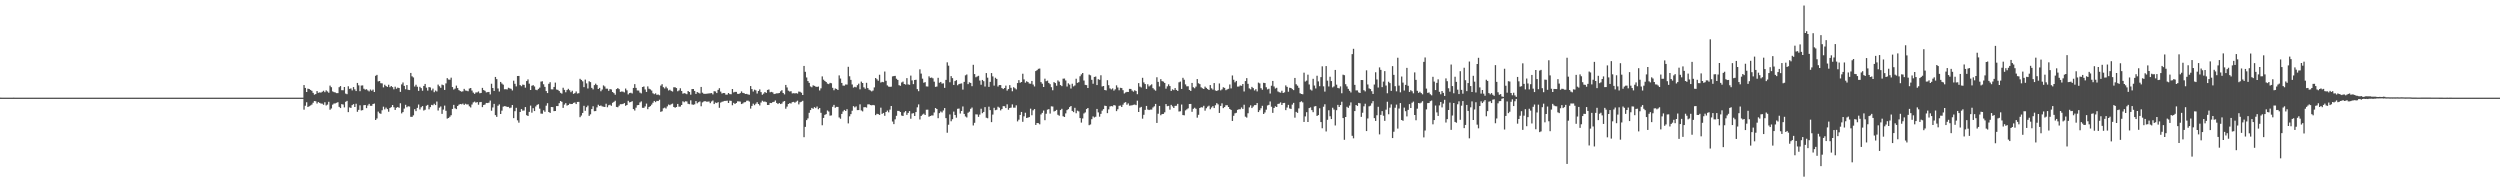 <?xml version="1.0" encoding="UTF-8"?>
<svg xmlns="http://www.w3.org/2000/svg" width="1920" height="150">
  <path d="M0 74.981h1v1.000H0zM1 74.988h1v1.000H1zM2 74.989h1v1.000H2zM3 74.988h1v1.000H3zM4 74.985h1v1.000H4zM5 74.986h1v1.000H5zM6 74.988h1v1.000H6zM7 74.987h1v1.000H7zM8 74.988h1v1.000H8zM9 74.985h1v1.000H9zM10 74.983h1v1.000H10zM11 74.988h1v1.000H11zM12 74.988h1v1.000H12zM13 74.988h1v1.000H13zM14 74.990h1v1.000H14zM15 74.988h1v1.000H15zM16 74.990h1v1.000H16zM17 74.988h1v1.000H17zM18 74.984h1v1.000H18zM19 74.989h1v1.000H19zM20 74.991h1v1.000H20zM21 74.995h1v1.000H21zM22 74.995h1v1.000H22zM23 74.989h1v1.000H23zM24 74.990h1v1.000H24zM25 74.992h1v1.000H25zM26 74.991h1v1.000H26zM27 74.989h1v1.000H27zM28 74.991h1v1.000H28zM29 74.990h1v1.000H29zM30 74.991h1v1.000H30zM31 74.990h1v1.000H31zM32 74.990h1v1.000H32zM33 74.990h1v1.000H33zM34 74.989h1v1.000H34zM35 74.988h1v1.000H35zM36 74.992h1v1.000H36zM37 74.990h1v1.000H37zM38 74.992h1v1.000H38zM39 74.992h1v1.000H39zM40 74.993h1v1.000H40zM41 74.993h1v1.000H41zM42 74.989h1v1.000H42zM43 74.991h1v1.000H43zM44 74.994h1v1.000H44zM45 74.996h1v1.000H45zM46 74.995h1v1.000H46zM47 74.994h1v1.000H47zM48 74.993h1v1.000H48zM49 74.994h1v1.000H49zM50 74.996h1v1.000H50zM51 74.993h1v1.000H51zM52 74.993h1v1.000H52zM53 74.992h1v1.000H53zM54 74.994h1v1.000H54zM55 74.994h1v1.000H55zM56 74.992h1v1.000H56zM57 74.992h1v1.000H57zM58 74.993h1v1.000H58zM59 74.993h1v1.000H59zM60 74.994h1v1.000H60zM61 74.993h1v1.000H61zM62 74.993h1v1.000H62zM63 74.996h1v1.000H63zM64 74.994h1v1.000H64zM65 74.994h1v1.000H65zM66 74.994h1v1.000H66zM67 74.994h1v1.000H67zM68 74.997h1v1.000H68zM69 74.998h1v1.000H69zM70 74.996h1v1.000H70zM71 74.995h1v1.000H71zM72 74.995h1v1.000H72zM73 74.996h1v1.000H73zM74 74.997h1v1.000H74zM75 74.994h1v1.000H75zM76 74.994h1v1.000H76zM77 74.995h1v1.000H77zM78 74.995h1v1.000H78zM79 74.995h1v1.000H79zM80 74.994h1v1.000H80zM81 74.994h1v1.000H81zM82 74.994h1v1.000H82zM83 74.996h1v1.000H83zM84 74.996h1v1.000H84zM85 74.996h1v1.000H85zM86 74.996h1v1.000H86zM87 74.996h1v1.000H87zM88 74.997h1v1.000H88zM89 74.995h1v1.000H89zM90 74.994h1v1.000H90zM91 74.997h1v1.000H91zM92 74.997h1v1.000H92zM93 74.998h1v1.000H93zM94 74.997h1v1.000H94zM95 74.996h1v1.000H95zM96 74.996h1v1.000H96zM97 74.997h1v1.000H97zM98 74.997h1v1.000H98zM99 74.997h1v1.000H99zM100 74.996h1v1.000H100zM101 74.996h1v1.000H101zM102 74.997h1v1.000H102zM103 74.997h1v1.000H103zM104 74.997h1v1.000H104zM105 74.996h1v1.000H105zM106 74.995h1v1.000H106zM107 74.996h1v1.000H107zM108 74.997h1v1.000H108zM109 74.997h1v1.000H109zM110 74.997h1v1.000H110zM111 74.996h1v1.000H111zM112 74.998h1v1.000H112zM113 74.997h1v1.000H113zM114 74.995h1v1.000H114zM115 74.997h1v1.000H115zM116 74.997h1v1.000H116zM117 74.999h1v1.000H117zM118 74.999h1v1.000H118zM119 74.998h1v1.000H119zM120 74.997h1v1.000H120zM121 74.998h1v1.000H121zM122 74.998h1v1.000H122zM123 74.997h1v1.000H123zM124 74.997h1v1.000H124zM125 74.997h1v1.000H125zM126 74.998h1v1.000H126zM127 74.998h1v1.000H127zM128 74.998h1v1.000H128zM129 74.998h1v1.000H129zM130 74.997h1v1.000H130zM131 74.998h1v1.000H131zM132 74.998h1v1.000H132zM133 74.997h1v1.000H133zM134 74.998h1v1.000H134zM135 74.997h1v1.000H135zM136 74.997h1v1.000H136zM137 74.998h1v1.000H137zM138 74.997h1v1.000H138zM139 74.998h1v1.000H139zM140 74.998h1v1.000H140zM141 74.998h1v1.000H141zM142 74.999h1v1.000H142zM143 74.998h1v1.000H143zM144 74.998h1v1.000H144zM145 74.999h1v1.000H145zM146 74.999h1v1.000H146zM147 74.998h1v1.000H147zM148 74.998h1v1.000H148zM149 74.998h1v1.000H149zM150 74.998h1v1.000H150zM151 74.998h1v1.000H151zM152 74.998h1v1.000H152zM153 74.998h1v1.000H153zM154 74.998h1v1.000H154zM155 74.998h1v1.000H155zM156 74.999h1v1.000H156zM157 74.998h1v1.000H157zM158 74.999h1v1.000H158zM159 74.999h1v1.000H159zM160 74.999h1v1.000H160zM161 74.999h1v1.000H161zM162 74.998h1v1.000H162zM163 74.999h1v1.000H163zM164 74.999h1v1.000H164zM165 74.999h1v1.000H165zM166 74.999h1v1.000H166zM167 74.999h1v1.000H167zM168 74.998h1v1.000H168zM169 74.999h1v1.000H169zM170 74.999h1v1.000H170zM171 74.999h1v1.000H171zM172 74.999h1v1.000H172zM173 74.998h1v1.000H173zM174 74.999h1v1.000H174zM175 74.999h1v1.000H175zM176 74.999h1v1.000H176zM177 74.998h1v1.000H177zM178 74.999h1v1.000H178zM179 74.999h1v1.000H179zM180 74.999h1v1.000H180zM181 74.999h1v1.000H181zM182 74.999h1v1.000H182zM183 74.999h1v1.000H183zM184 74.999h1v1.000H184zM185 74.999h1v1.000H185zM186 74.999h1v1.000H186zM187 74.999h1v1.000H187zM188 74.999h1v1.000H188zM189 75.000h1v1.000H189zM190 74.999h1v1.000H190zM191 74.999h1v1.000H191zM192 74.999h1v1.000H192zM193 74.999h1v1.000H193zM194 74.999h1v1.000H194zM195 74.999h1v1.000H195zM196 74.999h1v1.000H196zM197 74.999h1v1.000H197zM198 74.999h1v1.000H198zM199 74.999h1v1.000H199zM200 74.999h1v1.000H200zM201 74.999h1v1.000H201zM202 74.999h1v1.000H202zM203 74.999h1v1.000H203zM204 74.999h1v1.000H204zM205 74.999h1v1.000H205zM206 74.999h1v1.000H206zM207 74.999h1v1.000H207zM208 74.999h1v1.000H208zM209 74.999h1v1.000H209zM210 74.999h1v1.000H210zM211 74.999h1v1.000H211zM212 74.999h1v1.000H212zM213 75.000h1v1.000H213zM214 75.000h1v1.000H214zM215 74.999h1v1.000H215zM216 74.999h1v1.000H216zM217 74.999h1v1.000H217zM218 74.999h1v1.000H218zM219 74.999h1v1.000H219zM220 74.999h1v1.000H220zM221 74.999h1v1.000H221zM222 74.999h1v1.000H222zM223 74.999h1v1.000H223zM224 74.999h1v1.000H224zM225 74.999h1v1.000H225zM226 74.999h1v1.000H226zM227 74.999h1v1.000H227zM228 74.999h1v1.000H228zM229 74.999h1v1.000H229zM230 74.999h1v1.000H230zM231 74.999h1v1.000H231zM232 74.999h1v1.000H232zM233 65.349h1v18.860H233zM234 67.516h1v13.712H234zM235 70.650h1v7.869H235zM236 68.074h1v14.092H236zM237 68.366h1v13.268H237zM238 69.046h1v11.971H238zM239 69.729h1v10.616H239zM240 71.340h1v7.585H240zM241 72.686h1v4.872H241zM242 72.261h1v5.521H242zM243 69.942h1v9.581H243zM244 71.258h1v7.104H244zM245 70.965h1v8.033H245zM246 71.106h1v8.386H246zM247 70.457h1v9.169H247zM248 69.691h1v10.814H248zM249 70.792h1v7.763H249zM250 69.400h1v11.606H250zM251 70.268h1v10.054H251zM252 71.222h1v6.975H252zM253 65.725h1v18.553H253zM254 66.981h1v16.326H254zM255 70.196h1v10.179H255zM256 70.743h1v8.765H256zM257 71.028h1v8.372H257zM258 71.525h1v7.404H258zM259 71.547h1v6.953H259zM260 66.966h1v15.121H260zM261 66.108h1v16.877H261zM262 69.276h1v10.690H262zM263 69.348h1v10.926H263zM264 66.836h1v15.638H264zM265 71.862h1v6.333H265zM266 72.330h1v5.148H266zM267 66.271h1v19.829H267zM268 68.258h1v14.201H268zM269 67.881h1v15.035H269zM270 69.401h1v11.341H270zM271 66.887h1v13.102H271zM272 68.611h1v13.549H272zM273 69.958h1v9.690H273zM274 63.699h1v22.178H274zM275 65.554h1v18.813H275zM276 70.043h1v10.851H276zM277 65.684h1v19.164H277zM278 65.561h1v19.008H278zM279 68.134h1v12.646H279zM280 68.882h1v11.735H280zM281 68.521h1v14.540H281zM282 69.449h1v11.621H282zM283 70.197h1v9.595H283zM284 68.783h1v12.466H284zM285 69.690h1v11.573H285zM286 68.812h1v11.068H286zM287 70.632h1v8.903H287zM288 58.206h1v33.939H288zM289 57.482h1v33.481H289zM290 62.520h1v23.214H290zM291 62.201h1v24.812H291zM292 63.912h1v23.496H292zM293 64.060h1v20.624H293zM294 67.109h1v14.828H294zM295 65.057h1v18.970H295zM296 66.107h1v16.538H296zM297 66.788h1v17.045H297zM298 65.058h1v20.760H298zM299 66.960h1v16.045H299zM300 66.026h1v16.261H300zM301 66.899h1v13.720H301zM302 68.615h1v13.766H302zM303 66.552h1v17.888H303zM304 68.134h1v14.620H304zM305 67.293h1v14.906H305zM306 67.573h1v15.239H306zM307 70.570h1v8.756H307zM308 64.820h1v22.288H308zM309 63.322h1v22.767H309zM310 65.961h1v17.423H310zM311 68.568h1v11.906H311zM312 65.307h1v17.073H312zM313 68.992h1v12.614H313zM314 69.172h1v12.655H314zM315 55.996h1v33.694H315zM316 58.600h1v31.175H316zM317 59.489h1v29.066H317zM318 66.442h1v17.404H318zM319 65.055h1v20.275H319zM320 66.610h1v16.232H320zM321 69.799h1v10.489H321zM322 66.653h1v17.391H322zM323 67.705h1v14.696H323zM324 69.703h1v11.774H324zM325 65.984h1v18.923H325zM326 64.448h1v19.812H326zM327 67.318h1v13.908H327zM328 69.563h1v10.981H328zM329 66.891h1v17.078H329zM330 67.155h1v15.107H330zM331 69.426h1v11.115H331zM332 68.052h1v12.808H332zM333 70.785h1v8.876H333zM334 69.503h1v11.204H334zM335 70.266h1v7.697H335zM336 64.961h1v19.935H336zM337 66.229h1v16.473H337zM338 67.419h1v14.333H338zM339 64.980h1v22.447H339zM340 65.455h1v18.723H340zM341 69.091h1v12.021H341zM342 64.039h1v21.044H342zM343 59.986h1v31.109H343zM344 61.082h1v29.543H344zM345 61.224h1v28.410H345zM346 59.660h1v28.838H346zM347 66.886h1v16.772H347zM348 68.771h1v11.760H348zM349 68.059h1v15.144H349zM350 65.730h1v18.089H350zM351 67.614h1v13.799H351zM352 69.224h1v11.148H352zM353 69.937h1v9.934H353zM354 70.408h1v9.716H354zM355 70.150h1v9.396H355zM356 68.233h1v12.380H356zM357 69.525h1v10.146H357zM358 69.674h1v10.548H358zM359 70.080h1v10.088H359zM360 67.998h1v13.665H360zM361 67.581h1v14.949H361zM362 69.548h1v10.751H362zM363 71.113h1v7.528H363zM364 72.102h1v5.953H364zM365 71.026h1v7.817H365zM366 70.983h1v7.380H366zM367 70.254h1v10.174H367zM368 71.608h1v6.889H368zM369 71.386h1v6.917H369zM370 67.494h1v14.785H370zM371 69.157h1v11.482H371zM372 69.747h1v10.531H372zM373 70.971h1v8.094H373zM374 70.757h1v8.415H374zM375 70.586h1v8.261H375zM376 72.507h1v4.756H376zM377 64.330h1v20.729H377zM378 67.596h1v14.919H378zM379 69.839h1v9.927H379zM380 59.075h1v29.358H380zM381 60.795h1v28.948H381zM382 67.965h1v13.257H382zM383 70.302h1v9.875H383zM384 62.927h1v24.619H384zM385 64.155h1v20.841H385zM386 65.046h1v16.853H386zM387 68.548h1v12.953H387zM388 68.521h1v13.150H388zM389 68.684h1v13.424H389zM390 67.384h1v14.700H390zM391 67.844h1v15.236H391zM392 68.215h1v14.407H392zM393 69.477h1v11.164H393zM394 61.968h1v28.764H394zM395 64.355h1v21.050H395zM396 66.351h1v16.438H396zM397 58.391h1v34.040H397zM398 58.309h1v35.921H398zM399 65.378h1v20.612H399zM400 66.204h1v17.550H400zM401 64.997h1v20.016H401zM402 65.192h1v19.698H402zM403 67.354h1v14.898H403zM404 62.279h1v26.179H404zM405 60.967h1v28.124H405zM406 64.260h1v21.633H406zM407 69.127h1v11.959H407zM408 65.862h1v20.643H408zM409 65.396h1v17.680H409zM410 66.423h1v18.862H410zM411 68.902h1v12.877H411zM412 69.274h1v11.260H412zM413 68.238h1v11.808H413zM414 67.265h1v16.167H414zM415 62.674h1v24.568H415zM416 62.423h1v24.948H416zM417 64.713h1v20.042H417zM418 66.727h1v19.139H418zM419 69.927h1v11.235H419zM420 71.478h1v7.766H420zM421 64.359h1v21.662H421zM422 63.123h1v23.629H422zM423 68.595h1v13.556H423zM424 68.683h1v13.580H424zM425 66.756h1v18.577H425zM426 63.415h1v21.841H426zM427 68.749h1v12.709H427zM428 69.018h1v12.433H428zM429 69.938h1v9.328H429zM430 71.268h1v6.324H430zM431 71.868h1v6.340H431zM432 67.365h1v15.499H432zM433 69.027h1v11.314H433zM434 70.842h1v8.347H434zM435 69.182h1v11.904H435zM436 68.185h1v12.472H436zM437 69.310h1v10.314H437zM438 70.803h1v9.115H438zM439 69.691h1v10.206H439zM440 72.071h1v6.922H440zM441 71.517h1v7.168H441zM442 70.235h1v9.689H442zM443 71.822h1v6.446H443zM444 71.575h1v6.666H444zM445 60.544h1v29.468H445zM446 61.402h1v27.317H446zM447 62.473h1v24.236H447zM448 66.898h1v14.377H448zM449 61.110h1v23.973H449zM450 64.055h1v18.295H450zM451 67.942h1v13.154H451zM452 62.393h1v26.578H452zM453 63.069h1v24.728H453zM454 67.505h1v16.263H454zM455 68.639h1v12.994H455zM456 65.374h1v20.039H456zM457 64.237h1v21.074H457zM458 65.343h1v17.161H458zM459 68.347h1v12.096H459zM460 67.474h1v13.958H460zM461 70.114h1v10.897H461zM462 68.779h1v12.928H462zM463 65.586h1v16.385H463zM464 66.407h1v15.778H464zM465 68.118h1v11.570H465zM466 68.094h1v14.292H466zM467 69.744h1v11.111H467zM468 68.427h1v12.000H468zM469 68.700h1v12.560H469zM470 70.674h1v8.254H470zM471 71.527h1v6.715H471zM472 72.741h1v4.645H472zM473 68.408h1v13.713H473zM474 67.636h1v14.730H474zM475 68.445h1v12.689H475zM476 70.576h1v9.449H476zM477 70.229h1v9.778H477zM478 70.412h1v9.383H478zM479 70.974h1v8.206H479zM480 67.980h1v13.293H480zM481 69.358h1v11.279H481zM482 72.516h1v4.874H482zM483 71.480h1v7.157H483zM484 71.203h1v7.135H484zM485 71.796h1v5.926H485zM486 67.516h1v16.244H486zM487 64.627h1v20.286H487zM488 67.481h1v15.208H488zM489 69.460h1v11.319H489zM490 69.518h1v11.138H490zM491 71.104h1v7.577H491zM492 71.716h1v6.138H492zM493 66.806h1v15.995H493zM494 66.421h1v16.419H494zM495 68.725h1v12.969H495zM496 70.606h1v8.980H496zM497 66.365h1v17.487H497zM498 68.145h1v14.024H498zM499 68.682h1v12.852H499zM500 69.551h1v10.805H500zM501 71.624h1v7.296H501zM502 72.347h1v5.180H502zM503 71.680h1v6.764H503zM504 72.793h1v4.677H504zM505 72.601h1v5.000H505zM506 73.174h1v3.424H506zM507 65.756h1v20.168H507zM508 64.655h1v20.783H508zM509 66.969h1v16.242H509zM510 67.948h1v14.708H510zM511 66.560h1v16.808H511zM512 67.863h1v13.868H512zM513 69.464h1v10.827H513zM514 68.919h1v11.865H514zM515 69.797h1v10.254H515zM516 70.320h1v9.232H516zM517 67.039h1v15.152H517zM518 67.007h1v15.707H518zM519 67.622h1v14.573H519zM520 70.072h1v9.767H520zM521 69.432h1v12.495H521zM522 67.797h1v14.083H522zM523 69.847h1v10.806H523zM524 71.924h1v5.908H524zM525 71.523h1v7.002H525zM526 71.847h1v5.945H526zM527 72.344h1v5.603H527zM528 69.901h1v9.813H528zM529 70.641h1v9.382H529zM530 72.706h1v4.358H530zM531 68.408h1v11.839H531zM532 68.351h1v12.155H532zM533 69.812h1v10.310H533zM534 72.157h1v5.483H534zM535 70.716h1v8.627H535zM536 71.211h1v7.268H536zM537 71.775h1v6.150H537zM538 66.776h1v14.824H538zM539 71.187h1v7.434H539zM540 71.974h1v6.026H540zM541 72.102h1v5.525H541zM542 71.996h1v6.068H542zM543 71.901h1v6.195H543zM544 71.706h1v6.241H544zM545 71.639h1v7.594H545zM546 71.470h1v6.455H546zM547 72.491h1v4.734H547zM548 70.063h1v9.852H548zM549 70.265h1v8.498H549zM550 71.460h1v7.709H550zM551 69.007h1v9.416H551zM552 67.715h1v15.063H552zM553 70.354h1v8.457H553zM554 71.840h1v6.354H554zM555 71.403h1v6.494H555zM556 71.465h1v6.063H556zM557 72.712h1v4.761H557zM558 72.669h1v4.644H558zM559 71.405h1v7.675H559zM560 72.295h1v4.998H560zM561 72.385h1v5.061H561zM562 68.355h1v12.504H562zM563 70.944h1v8.049H563zM564 70.555h1v9.317H564zM565 70.539h1v8.583H565zM566 72.023h1v5.796H566zM567 72.133h1v5.766H567zM568 71.528h1v6.500H568zM569 70.194h1v9.737H569zM570 71.313h1v8.123H570zM571 71.575h1v7.016H571zM572 72.168h1v6.290H572zM573 72.094h1v5.273H573zM574 72.526h1v4.727H574zM575 72.778h1v5.214H575zM576 66.084h1v17.331H576zM577 68.388h1v12.944H577zM578 70.317h1v9.297H578zM579 68.846h1v11.933H579zM580 69.397h1v10.286H580zM581 71.812h1v6.702H581zM582 69.911h1v9.969H582zM583 68.678h1v12.322H583zM584 70.769h1v7.989H584zM585 72.731h1v4.607H585zM586 71.894h1v6.202H586zM587 70.638h1v7.359H587zM588 71.393h1v7.021H588zM589 69.060h1v11.557H589zM590 68.706h1v11.874H590zM591 70.862h1v8.198H591zM592 70.547h1v8.606H592zM593 70.954h1v7.459H593zM594 72.254h1v5.949H594zM595 71.963h1v5.196H595zM596 71.662h1v7.393H596zM597 71.689h1v8.239H597zM598 71.445h1v7.672H598zM599 70.144h1v9.759H599zM600 69.267h1v10.259H600zM601 71.405h1v6.658H601zM602 72.512h1v5.033H602zM603 65.239h1v18.275H603zM604 67.149h1v14.740H604zM605 69.628h1v10.262H605zM606 70.292h1v8.896H606zM607 70.039h1v9.461H607zM608 71.720h1v6.695H608zM609 71.552h1v6.663H609zM610 71.722h1v7.153H610zM611 71.507h1v6.567H611zM612 71.876h1v5.441H612zM613 70.309h1v9.885H613zM614 70.523h1v7.995H614zM615 71.207h1v6.909H615zM616 72.941h1v4.477H616zM617 50.624h1v54.759H617zM618 55.143h1v42.299H618zM619 59.518h1v32.756H619zM620 62.264h1v28.669H620zM621 63.630h1v23.024H621zM622 66.414h1v18.135H622zM623 67.034h1v15.870H623zM624 65.525h1v18.023H624zM625 65.925h1v16.336H625zM626 66.519h1v16.513H626zM627 66.780h1v15.056H627zM628 66.455h1v17.458H628zM629 69.490h1v13.504H629zM630 67.827h1v18.780H630zM631 58.650h1v37.533H631zM632 61.174h1v29.424H632zM633 62.169h1v26.027H633zM634 62.981h1v24.690H634zM635 64.215h1v20.624H635zM636 64.633h1v21.010H636zM637 63.628h1v25.181H637zM638 63.926h1v24.718H638zM639 67.445h1v14.586H639zM640 69.340h1v11.191H640zM641 67.921h1v14.832H641zM642 68.312h1v13.760H642zM643 69.102h1v13.038H643zM644 57.920h1v32.312H644zM645 60.306h1v30.876H645zM646 63.674h1v23.843H646zM647 65.719h1v19.901H647zM648 65.805h1v18.602H648zM649 64.891h1v20.382H649zM650 64.981h1v18.887H650zM651 51.299h1v43.478H651zM652 58.589h1v30.773H652zM653 61.350h1v26.328H653zM654 64.877h1v20.187H654zM655 67.265h1v14.242H655zM656 66.688h1v15.816H656zM657 67.056h1v14.636H657zM658 65.420h1v19.153H658zM659 64.232h1v20.279H659zM660 68.623h1v11.530H660zM661 62.655h1v22.202H661zM662 63.738h1v21.801H662zM663 67.088h1v15.295H663zM664 68.153h1v14.148H664zM665 63.584h1v19.041H665zM666 67.610h1v12.569H666zM667 68.941h1v11.129H667zM668 69.479h1v11.196H668zM669 70.211h1v10.666H669zM670 69.505h1v11.109H670zM671 67.112h1v13.798H671zM672 59.928h1v28.514H672zM673 60.861h1v26.530H673zM674 62.027h1v25.626H674zM675 57.414h1v30.837H675zM676 63.384h1v19.321H676zM677 62.877h1v24.571H677zM678 63.140h1v23.590H678zM679 54.932h1v34.008H679zM680 62.050h1v23.945H680zM681 65.572h1v19.322H681zM682 66.528h1v19.730H682zM683 66.736h1v17.443H683zM684 66.536h1v14.882H684zM685 58.693h1v34.666H685zM686 58.419h1v36.893H686zM687 58.252h1v33.390H687zM688 60.460h1v28.482H688zM689 61.394h1v23.742H689zM690 65.441h1v19.761H690zM691 65.894h1v20.145H691zM692 63.335h1v25.417H692zM693 62.673h1v26.401H693zM694 64.498h1v21.809H694zM695 64.992h1v20.317H695zM696 59.983h1v28.259H696zM697 64.798h1v21.917H697zM698 65.104h1v20.193H698zM699 58.077h1v33.136H699zM700 61.725h1v25.487H700zM701 64.596h1v22.268H701zM702 61.433h1v27.640H702zM703 61.252h1v24.819H703zM704 68.441h1v14.004H704zM705 70.040h1v10.149H705zM706 53.270h1v38.492H706zM707 56.517h1v32.535H707zM708 60.437h1v27.554H708zM709 63.547h1v23.736H709zM710 63.068h1v25.270H710zM711 66.363h1v17.907H711zM712 66.435h1v17.792H712zM713 58.627h1v31.013H713zM714 59.826h1v29.243H714zM715 59.561h1v29.131H715zM716 60.135h1v28.527H716zM717 62.708h1v23.654H717zM718 66.697h1v16.249H718zM719 66.431h1v17.299H719zM720 59.771h1v31.027H720zM721 63.551h1v23.338H721zM722 62.917h1v22.669H722zM723 64.188h1v22.189H723zM724 64.015h1v20.823H724zM725 67.488h1v15.528H725zM726 61.358h1v29.390H726zM727 47.871h1v54.057H727zM728 50.454h1v45.361H728zM729 63.182h1v24.704H729zM730 58.448h1v34.671H730zM731 59.998h1v31.564H731zM732 65.237h1v20.473H732zM733 62.281h1v26.022H733zM734 61.558h1v28.803H734zM735 65.499h1v18.062H735zM736 64.545h1v18.789H736zM737 64.245h1v22.928H737zM738 64.049h1v21.205H738zM739 68.833h1v12.952H739zM740 62.867h1v24.636H740zM741 57.844h1v31.625H741zM742 57.175h1v33.048H742zM743 64.613h1v21.983H743zM744 63.214h1v22.522H744zM745 63.696h1v19.857H745zM746 66.221h1v16.361H746zM747 49.780h1v46.590H747zM748 56.892h1v37.424H748zM749 59.333h1v28.480H749zM750 58.715h1v29.204H750zM751 58.190h1v31.588H751zM752 61.875h1v26.116H752zM753 65.059h1v18.431H753zM754 61.374h1v25.561H754zM755 62.354h1v23.620H755zM756 66.449h1v15.819H756zM757 56.116h1v34.310H757zM758 59.662h1v31.177H758zM759 66.735h1v15.187H759zM760 62.865h1v21.711H760zM761 56.125h1v37.650H761zM762 58.676h1v29.319H762zM763 65.721h1v17.060H763zM764 59.687h1v24.955H764zM765 60.619h1v23.635H765zM766 66.451h1v15.546H766zM767 65.343h1v17.345H767zM768 65.306h1v19.505H768zM769 67.650h1v16.138H769zM770 68.382h1v13.132H770zM771 67.608h1v14.025H771zM772 65.767h1v17.237H772zM773 69.580h1v10.563H773zM774 68.395h1v15.901H774zM775 65.389h1v17.541H775zM776 67.449h1v15.194H776zM777 70.101h1v10.061H777zM778 66.960h1v15.750H778zM779 67.777h1v14.908H779zM780 68.668h1v12.225H780zM781 63.816h1v29.436H781zM782 61.544h1v30.375H782zM783 63.560h1v24.727H783zM784 62.974h1v22.969H784zM785 56.647h1v36.898H785zM786 60.963h1v28.390H786zM787 63.506h1v23.054H787zM788 62.419h1v28.196H788zM789 63.036h1v27.286H789zM790 64.150h1v25.754H790zM791 64.291h1v19.167H791zM792 62.151h1v26.354H792zM793 64.936h1v19.778H793zM794 66.422h1v17.332H794zM795 54.599h1v41.327H795zM796 53.847h1v40.597H796zM797 52.863h1v41.772H797zM798 52.609h1v42.892H798zM799 63.074h1v24.855H799zM800 64.326h1v22.379H800zM801 66.838h1v18.048H801zM802 60.408h1v31.911H802zM803 62.370h1v25.003H803zM804 61.894h1v22.345H804zM805 63.691h1v20.137H805zM806 64.662h1v22.585H806zM807 66.970h1v14.669H807zM808 69.309h1v12.487H808zM809 63.086h1v22.527H809zM810 63.807h1v21.344H810zM811 65.857h1v18.531H811zM812 61.766h1v26.375H812zM813 62.705h1v26.195H813zM814 65.354h1v19.186H814zM815 66.141h1v17.414H815zM816 60.413h1v28.864H816zM817 60.325h1v29.517H817zM818 61.786h1v25.309H818zM819 66.442h1v18.163H819zM820 64.020h1v19.804H820zM821 64.986h1v17.275H821zM822 68.008h1v13.378H822zM823 64.292h1v20.889H823zM824 66.350h1v19.756H824zM825 65.629h1v17.157H825zM826 60.474h1v26.539H826zM827 63.653h1v21.352H827zM828 63.144h1v22.407H828zM829 58.581h1v32.112H829zM830 57.128h1v37.020H830zM831 56.089h1v34.892H831zM832 61.851h1v25.265H832zM833 65.154h1v21.182H833zM834 65.405h1v18.335H834zM835 67.563h1v15.382H835zM836 57.290h1v38.844H836zM837 57.836h1v37.774H837zM838 61.304h1v30.253H838zM839 64.299h1v25.079H839zM840 59.086h1v31.118H840zM841 58.803h1v30.852H841zM842 65.342h1v18.318H842zM843 60.826h1v25.516H843zM844 61.276h1v28.327H844zM845 57.790h1v29.678H845zM846 66.414h1v18.602H846zM847 66.048h1v17.760H847zM848 69.099h1v12.052H848zM849 69.433h1v11.986H849zM850 61.576h1v25.291H850zM851 65.445h1v18.558H851zM852 67.865h1v13.907H852zM853 68.656h1v12.828H853zM854 67.900h1v13.833H854zM855 69.564h1v11.084H855zM856 68.617h1v12.427H856zM857 65.554h1v19.806H857zM858 67.186h1v16.733H858zM859 69.345h1v11.914H859zM860 67.431h1v13.637H860zM861 67.648h1v14.537H861zM862 69.277h1v11.125H862zM863 71.761h1v7.132H863zM864 71.036h1v7.400H864zM865 70.575h1v9.839H865zM866 70.665h1v8.752H866zM867 68.261h1v12.888H867zM868 68.311h1v12.700H868zM869 69.574h1v11.271H869zM870 70.399h1v10.074H870zM871 69.312h1v10.970H871zM872 69.930h1v10.820H872zM873 72.363h1v4.951H873zM874 63.850h1v22.150H874zM875 66.509h1v16.201H875zM876 67.185h1v14.904H876zM877 59.776h1v31.352H877zM878 63.291h1v24.881H878zM879 64.546h1v19.833H879zM880 68.312h1v13.053H880zM881 64.703h1v19.428H881zM882 66.341h1v18.168H882zM883 65.513h1v18.651H883zM884 64.779h1v19.380H884zM885 67.697h1v14.843H885zM886 68.788h1v12.855H886zM887 69.630h1v10.205H887zM888 59.353h1v35.076H888zM889 62.892h1v24.453H889zM890 66.391h1v14.981H890zM891 60.790h1v27.743H891zM892 62.298h1v25.314H892zM893 62.661h1v24.857H893zM894 63.717h1v22.545H894zM895 68.086h1v11.815H895zM896 66.297h1v15.247H896zM897 64.785h1v16.507H897zM898 66.091h1v18.154H898zM899 69.854h1v10.689H899zM900 68.585h1v13.129H900zM901 69.222h1v13.724H901zM902 67.613h1v13.696H902zM903 69.086h1v12.141H903zM904 69.861h1v9.898H904zM905 63.240h1v22.420H905zM906 62.668h1v22.774H906zM907 68.294h1v12.013H907zM908 59.756h1v28.600H908zM909 61.244h1v27.313H909zM910 64.840h1v19.928H910zM911 66.313h1v17.676H911zM912 66.240h1v16.973H912zM913 69.059h1v10.797H913zM914 69.841h1v9.988H914zM915 63.693h1v22.191H915zM916 67.015h1v16.522H916zM917 67.796h1v14.925H917zM918 66.524h1v17.040H918zM919 60.721h1v29.629H919zM920 63.936h1v24.215H920zM921 64.604h1v18.362H921zM922 67.090h1v15.245H922zM923 67.765h1v14.787H923zM924 68.372h1v12.860H924zM925 66.521h1v18.492H925zM926 67.502h1v15.624H926zM927 68.421h1v13.424H927zM928 69.115h1v12.043H928zM929 65.342h1v18.561H929zM930 67.850h1v14.706H930zM931 68.830h1v12.690H931zM932 63.779h1v19.199H932zM933 69.473h1v11.391H933zM934 69.905h1v9.283H934zM935 69.275h1v10.896H935zM936 64.106h1v22.646H936zM937 69.401h1v11.972H937zM938 68.678h1v10.696H938zM939 67.012h1v16.021H939zM940 67.474h1v14.777H940zM941 69.252h1v11.585H941zM942 68.675h1v12.135H942zM943 68.212h1v13.984H943zM944 64.881h1v18.827H944zM945 67.907h1v16.511H945zM946 57.937h1v34.966H946zM947 61.228h1v27.711H947zM948 63.238h1v23.794H948zM949 62.132h1v24.506H949zM950 66.511h1v17.861H950zM951 66.452h1v17.483H951zM952 65.613h1v18.308H952zM953 65.892h1v16.618H953zM954 64.489h1v19.171H954zM955 70.233h1v10.185H955zM956 62.249h1v27.371H956zM957 59.992h1v30.301H957zM958 64.368h1v22.607H958zM959 67.879h1v14.600H959zM960 68.612h1v12.292H960zM961 66.701h1v16.306H961zM962 67.705h1v14.093H962zM963 69.455h1v11.276H963zM964 68.530h1v12.143H964zM965 70.187h1v8.956H965zM966 63.451h1v22.621H966zM967 64.050h1v20.629H967zM968 67.761h1v15.381H968zM969 68.938h1v12.316H969zM970 63.574h1v23.968H970zM971 63.813h1v22.553H971zM972 67.027h1v17.215H972zM973 68.677h1v12.298H973zM974 68.140h1v12.414H974zM975 71.821h1v6.106H975zM976 65.834h1v16.145H976zM977 62.157h1v24.549H977zM978 66.385h1v16.580H978zM979 67.976h1v13.705H979zM980 67.414h1v14.748H980zM981 70.234h1v9.603H981zM982 70.868h1v8.683H982zM983 71.174h1v7.454H983zM984 69.668h1v10.979H984zM985 71.424h1v7.726H985zM986 70.891h1v8.114H986zM987 65.573h1v19.034H987zM988 66.695h1v15.876H988zM989 70.428h1v10.086H989zM990 67.385h1v15.921H990zM991 67.566h1v16.074H991zM992 68.458h1v11.862H992zM993 69.218h1v9.802H993zM994 59.850h1v30.509H994zM995 64.696h1v21.204H995zM996 65.779h1v20.909H996zM997 67.421h1v15.812H997zM998 71.652h1v6.797H998zM999 72.180h1v5.604H999zM1000 72.402h1v6.259H1000zM1001 55.814h1v37.848H1001zM1002 62.633h1v26.745H1002zM1003 61.893h1v24.262H1003zM1004 57.333h1v36.361H1004zM1005 64.890h1v18.099H1005zM1006 68.771h1v13.715H1006zM1007 69.521h1v15.075H1007zM1008 60.544h1v25.628H1008zM1009 65.674h1v16.088H1009zM1010 67.921h1v13.562H1010zM1011 58.184h1v30.878H1011zM1012 62.516h1v25.865H1012zM1013 66.176h1v16.950H1013zM1014 59.233h1v34.502H1014zM1015 50.921h1v47.566H1015zM1016 66.322h1v15.635H1016zM1017 70.332h1v9.767H1017zM1018 50.751h1v50.218H1018zM1019 61.951h1v30.057H1019zM1020 66.407h1v18.255H1020zM1021 58.947h1v30.350H1021zM1022 62.241h1v29.212H1022zM1023 67.146h1v15.569H1023zM1024 66.379h1v17.772H1024zM1025 53.718h1v42.631H1025zM1026 65.035h1v19.605H1026zM1027 67.557h1v12.976H1027zM1028 67.884h1v14.282H1028zM1029 66.372h1v14.302H1029zM1030 71.631h1v6.507H1030zM1031 57.331h1v33.363H1031zM1032 57.772h1v49.583H1032zM1033 64.661h1v25.211H1033zM1034 66.363h1v15.683H1034zM1035 68.252h1v14.572H1035zM1036 69.724h1v11.340H1036zM1037 71.014h1v7.615H1037zM1038 41.595h1v62.679H1038zM1039 37.474h1v68.746H1039zM1040 65.196h1v20.085H1040zM1041 69.436h1v11.224H1041zM1042 69.424h1v11.911H1042zM1043 70.983h1v8.079H1043zM1044 71.412h1v7.949H1044zM1045 61.454h1v28.313H1045zM1046 61.487h1v25.079H1046zM1047 69.252h1v12.415H1047zM1048 70.181h1v9.498H1048zM1049 54.008h1v46.660H1049zM1050 64.851h1v26.150H1050zM1051 67.909h1v13.777H1051zM1052 68.397h1v12.741H1052zM1053 70.046h1v9.330H1053zM1054 72.162h1v5.508H1054zM1055 64.909h1v25.840H1055zM1056 55.510h1v37.350H1056zM1057 61.036h1v27.473H1057zM1058 67.220h1v14.805H1058zM1059 51.753h1v51.449H1059zM1060 53.656h1v34.548H1060zM1061 66.907h1v18.459H1061zM1062 62.694h1v26.183H1062zM1063 54.624h1v38.188H1063zM1064 65.707h1v18.523H1064zM1065 71.647h1v6.489H1065zM1066 62.773h1v24.959H1066zM1067 63.853h1v18.832H1067zM1068 69.770h1v10.421H1068zM1069 50.771h1v55.287H1069zM1070 57.497h1v43.673H1070zM1071 66.192h1v16.539H1071zM1072 70.142h1v10.186H1072zM1073 44.320h1v54.445H1073zM1074 65.744h1v17.633H1074zM1075 70.931h1v8.237H1075zM1076 58.787h1v33.382H1076zM1077 63.440h1v29.348H1077zM1078 69.550h1v13.073H1078zM1079 65.180h1v20.205H1079zM1080 52.102h1v37.293H1080zM1081 65.920h1v18.483H1081zM1082 70.625h1v9.342H1082zM1083 69.261h1v13.694H1083zM1084 70.112h1v8.798H1084zM1085 71.701h1v6.337H1085zM1086 55.592h1v32.744H1086zM1087 61.355h1v31.034H1087zM1088 69.744h1v13.729H1088zM1089 71.309h1v7.774H1089zM1090 70.449h1v8.962H1090zM1091 71.476h1v7.334H1091zM1092 72.426h1v5.290H1092zM1093 47.506h1v58.020H1093zM1094 44.109h1v56.132H1094zM1095 68.038h1v15.959H1095zM1096 71.322h1v7.887H1096zM1097 70.988h1v8.124H1097zM1098 72.372h1v5.332H1098zM1099 73.194h1v4.003H1099zM1100 58.968h1v36.500H1100zM1101 62.655h1v29.550H1101zM1102 69.176h1v11.874H1102zM1103 63.637h1v22.679H1103zM1104 60.928h1v28.108H1104zM1105 70.486h1v10.446H1105zM1106 72.373h1v5.965H1106zM1107 69.896h1v12.579H1107zM1108 71.299h1v8.261H1108zM1109 73.653h1v2.978H1109zM1110 60.214h1v33.906H1110zM1111 62.369h1v29.132H1111zM1112 67.783h1v16.710H1112zM1113 70.382h1v8.409H1113zM1114 49.588h1v50.145H1114zM1115 66.079h1v22.668H1115zM1116 71.643h1v7.481H1116zM1117 58.941h1v34.721H1117zM1118 62.872h1v31.373H1118zM1119 68.846h1v11.227H1119zM1120 72.247h1v5.588H1120zM1121 54.663h1v37.362H1121zM1122 69.018h1v12.159H1122zM1123 71.938h1v5.702H1123zM1124 52.045h1v46.355H1124zM1125 61.579h1v34.388H1125zM1126 69.993h1v10.584H1126zM1127 63.802h1v21.385H1127zM1128 47.257h1v58.996H1128zM1129 66.091h1v16.341H1129zM1130 70.631h1v7.239H1130zM1131 58.214h1v33.964H1131zM1132 62.708h1v21.362H1132zM1133 71.026h1v7.512H1133zM1134 49.168h1v46.560H1134zM1135 44.383h1v54.156H1135zM1136 67.123h1v14.311H1136zM1137 71.876h1v5.931H1137zM1138 69.121h1v10.045H1138zM1139 71.940h1v6.050H1139zM1140 73.517h1v3.358H1140zM1141 61.218h1v28.089H1141zM1142 62.165h1v23.204H1142zM1143 71.457h1v6.629H1143zM1144 72.439h1v5.261H1144zM1145 71.472h1v7.686H1145zM1146 72.749h1v3.793H1146zM1147 73.560h1v2.744H1147zM1148 50.045h1v44.612H1148zM1149 62.884h1v28.119H1149zM1150 70.858h1v8.494H1150zM1151 72.753h1v4.974H1151zM1152 72.309h1v5.316H1152zM1153 74.092h1v1.729H1153zM1154 74.385h1v1.055H1154zM1155 52.804h1v46.660H1155zM1156 65.836h1v23.181H1156zM1157 71.160h1v6.756H1157zM1158 62.342h1v24.569H1158zM1159 62.643h1v23.147H1159zM1160 71.448h1v6.736H1160zM1161 73.173h1v3.129H1161zM1162 71.240h1v10.210H1162zM1163 73.244h1v4.520H1163zM1164 74.387h1v1.585H1164zM1165 59.093h1v35.897H1165zM1166 62.456h1v28.924H1166zM1167 66.539h1v22.369H1167zM1168 66.198h1v19.181H1168zM1169 48.634h1v51.081H1169zM1170 64.396h1v24.418H1170zM1171 68.659h1v15.200H1171zM1172 60.307h1v36.602H1172zM1173 64.090h1v25.847H1173zM1174 68.673h1v14.849H1174zM1175 64.645h1v20.283H1175zM1176 57.563h1v37.254H1176zM1177 68.115h1v13.920H1177zM1178 70.717h1v9.540H1178zM1179 53.741h1v45.553H1179zM1180 60.732h1v25.618H1180zM1181 68.481h1v11.889H1181zM1182 54.213h1v47.253H1182zM1183 53.638h1v47.302H1183zM1184 67.761h1v14.545H1184zM1185 70.832h1v8.809H1185zM1186 61.126h1v32.838H1186zM1187 61.286h1v26.268H1187zM1188 68.953h1v12.849H1188zM1189 46.297h1v46.859H1189zM1190 57.925h1v42.841H1190zM1191 68.127h1v16.038H1191zM1192 70.662h1v9.101H1192zM1193 68.282h1v12.714H1193zM1194 68.345h1v13.204H1194zM1195 68.405h1v13.246H1195zM1196 60.782h1v25.494H1196zM1197 64.218h1v22.648H1197zM1198 68.930h1v14.207H1198zM1199 68.173h1v12.552H1199zM1200 68.229h1v14.778H1200zM1201 68.876h1v13.421H1201zM1202 68.894h1v11.649H1202zM1203 44.319h1v81.592H1203zM1204 58.871h1v33.788H1204zM1205 69.131h1v12.082H1205zM1206 70.340h1v9.109H1206zM1207 70.908h1v8.620H1207zM1208 68.590h1v10.859H1208zM1209 68.814h1v12.385H1209zM1210 57.510h1v37.570H1210zM1211 66.549h1v22.961H1211zM1212 67.290h1v14.826H1212zM1213 57.130h1v41.060H1213zM1214 58.588h1v36.854H1214zM1215 63.152h1v26.000H1215zM1216 65.012h1v22.373H1216zM1217 65.176h1v22.310H1217zM1218 66.599h1v15.619H1218zM1219 64.394h1v20.807H1219zM1220 54.937h1v56.772H1220zM1221 55.645h1v43.109H1221zM1222 64.795h1v21.909H1222zM1223 61.237h1v35.864H1223zM1224 47.536h1v64.968H1224zM1225 62.217h1v24.446H1225zM1226 67.684h1v15.091H1226zM1227 58.196h1v34.046H1227zM1228 63.912h1v23.461H1228zM1229 63.233h1v23.357H1229zM1230 60.697h1v27.947H1230zM1231 58.664h1v36.497H1231zM1232 66.935h1v15.904H1232zM1233 66.845h1v17.377H1233zM1234 50.205h1v55.254H1234zM1235 59.446h1v28.102H1235zM1236 64.464h1v20.074H1236zM1237 46.944h1v59.491H1237zM1238 57.089h1v36.101H1238zM1239 65.937h1v18.137H1239zM1240 68.643h1v13.917H1240zM1241 57.801h1v36.806H1241zM1242 66.329h1v21.659H1242zM1243 69.489h1v12.959H1243zM1244 48.554h1v58.691H1244zM1245 57.367h1v36.687H1245zM1246 68.156h1v13.642H1246zM1247 66.528h1v16.259H1247zM1248 65.791h1v21.642H1248zM1249 65.729h1v18.762H1249zM1250 67.841h1v14.734H1250zM1251 55.388h1v37.576H1251zM1252 65.779h1v20.454H1252zM1253 67.625h1v14.072H1253zM1254 69.433h1v12.371H1254zM1255 65.091h1v23.378H1255zM1256 63.298h1v20.367H1256zM1257 66.267h1v17.186H1257zM1258 52.367h1v48.546H1258zM1259 61.225h1v24.222H1259zM1260 66.484h1v15.489H1260zM1261 69.544h1v11.132H1261zM1262 65.787h1v17.766H1262zM1263 62.755h1v21.859H1263zM1264 57.138h1v32.778H1264zM1265 51.438h1v48.337H1265zM1266 62.465h1v24.951H1266zM1267 63.279h1v22.838H1267zM1268 59.398h1v34.412H1268zM1269 60.313h1v26.657H1269zM1270 62.993h1v20.253H1270zM1271 64.796h1v18.366H1271zM1272 64.907h1v19.077H1272zM1273 65.708h1v17.592H1273zM1274 66.832h1v15.551H1274zM1275 57.265h1v42.105H1275zM1276 60.544h1v28.868H1276zM1277 60.483h1v26.614H1277zM1278 46.397h1v50.199H1278zM1279 49.103h1v46.458H1279zM1280 62.337h1v25.568H1280zM1281 65.169h1v22.621H1281zM1282 56.088h1v41.056H1282zM1283 60.731h1v34.443H1283zM1284 61.897h1v32.291H1284zM1285 57.928h1v34.097H1285zM1286 56.942h1v37.670H1286zM1287 64.100h1v27.312H1287zM1288 63.037h1v24.161H1288zM1289 51.964h1v54.671H1289zM1290 57.429h1v37.848H1290zM1291 59.378h1v31.913H1291zM1292 51.016h1v54.084H1292zM1293 54.416h1v41.624H1293zM1294 62.189h1v25.167H1294zM1295 62.834h1v26.064H1295zM1296 56.535h1v35.102H1296zM1297 61.033h1v29.939H1297zM1298 64.570h1v22.815H1298zM1299 47.536h1v55.938H1299zM1300 60.524h1v31.550H1300zM1301 68.128h1v13.419H1301zM1302 68.256h1v13.182H1302zM1303 61.262h1v27.013H1303zM1304 63.829h1v24.497H1304zM1305 63.876h1v23.542H1305zM1306 56.368h1v48.324H1306zM1307 62.202h1v32.109H1307zM1308 63.577h1v25.715H1308zM1309 63.140h1v24.159H1309zM1310 61.681h1v27.027H1310zM1311 61.766h1v24.867H1311zM1312 62.704h1v23.526H1312zM1313 30.201h1v83.858H1313zM1314 60.817h1v29.408H1314zM1315 64.367h1v22.485H1315zM1316 57.092h1v34.540H1316zM1317 56.999h1v34.693H1317zM1318 62.201h1v24.638H1318zM1319 57.248h1v34.131H1319zM1320 48.394h1v47.847H1320zM1321 63.624h1v24.218H1321zM1322 65.012h1v19.719H1322zM1323 55.959h1v57.027H1323zM1324 55.089h1v41.101H1324zM1325 60.851h1v30.029H1325zM1326 61.508h1v27.133H1326zM1327 61.376h1v26.033H1327zM1328 65.506h1v17.400H1328zM1329 66.972h1v15.430H1329zM1330 48.509h1v47.535H1330zM1331 60.079h1v30.365H1331zM1332 59.749h1v31.887H1332zM1333 46.801h1v59.879H1333zM1334 51.441h1v45.763H1334zM1335 63.005h1v23.925H1335zM1336 64.774h1v17.062H1336zM1337 58.880h1v32.093H1337zM1338 56.819h1v35.033H1338zM1339 57.717h1v33.670H1339zM1340 48.950h1v50.945H1340zM1341 54.332h1v40.643H1341zM1342 64.403h1v20.672H1342zM1343 62.379h1v29.214H1343zM1344 46.685h1v65.134H1344zM1345 55.439h1v46.042H1345zM1346 58.690h1v39.306H1346zM1347 43.445h1v65.107H1347zM1348 53.728h1v48.221H1348zM1349 60.464h1v33.751H1349zM1350 55.833h1v34.301H1350zM1351 57.757h1v33.338H1351zM1352 60.160h1v27.647H1352zM1353 59.273h1v28.382H1353zM1354 44.303h1v58.661H1354zM1355 53.050h1v37.722H1355zM1356 62.307h1v24.138H1356zM1357 61.066h1v26.352H1357zM1358 56.096h1v40.282H1358zM1359 51.615h1v45.965H1359zM1360 54.631h1v40.958H1360zM1361 43.110h1v68.703H1361zM1362 51.117h1v49.529H1362zM1363 57.508h1v38.107H1363zM1364 58.491h1v34.015H1364zM1365 55.332h1v38.029H1365zM1366 52.940h1v35.961H1366zM1367 56.147h1v44.677H1367zM1368 48.415h1v54.422H1368zM1369 63.935h1v29.843H1369zM1370 63.530h1v26.172H1370zM1371 48.125h1v53.227H1371zM1372 51.428h1v49.128H1372zM1373 50.818h1v51.073H1373zM1374 46.229h1v64.144H1374zM1375 47.120h1v61.297H1375zM1376 42.842h1v64.753H1376zM1377 43.609h1v60.737H1377zM1378 35.093h1v84.136H1378zM1379 39.602h1v68.645H1379zM1380 39.292h1v73.189H1380zM1381 40.466h1v76.046H1381zM1382 34.082h1v78.441H1382zM1383 39.845h1v67.830H1383zM1384 42.218h1v63.067H1384zM1385 4.260h1v131.436H1385zM1386 25.337h1v85.918H1386zM1387 23.969h1v82.586H1387zM1388 26.104h1v87.678H1388zM1389 41.388h1v66.304H1389zM1390 53.594h1v38.319H1390zM1391 51.743h1v50.590H1391zM1392 25.484h1v91.676H1392zM1393 36.357h1v78.191H1393zM1394 37.201h1v75.603H1394zM1395 45.500h1v74.160H1395zM1396 50.081h1v52.656H1396zM1397 52.229h1v52.628H1397zM1398 26.965h1v100.605H1398zM1399 33.937h1v84.855H1399zM1400 42.431h1v63.488H1400zM1401 35.764h1v68.874H1401zM1402 30.811h1v77.517H1402zM1403 48.776h1v49.085H1403zM1404 52.747h1v40.639H1404zM1405 44.505h1v63.955H1405zM1406 42.486h1v74.688H1406zM1407 47.417h1v58.574H1407zM1408 44.126h1v55.765H1408zM1409 33.841h1v85.423H1409zM1410 47.295h1v52.439H1410zM1411 53.199h1v51.330H1411zM1412 48.031h1v53.620H1412zM1413 60.258h1v37.030H1413zM1414 57.099h1v36.881H1414zM1415 55.260h1v34.593H1415zM1416 47.963h1v49.975H1416zM1417 61.941h1v31.199H1417zM1418 63.397h1v26.811H1418zM1419 55.632h1v33.917H1419zM1420 59.050h1v32.767H1420zM1421 54.884h1v43.659H1421zM1422 46.301h1v78.353H1422zM1423 45.311h1v51.204H1423zM1424 56.797h1v34.696H1424zM1425 56.959h1v34.844H1425zM1426 58.417h1v35.503H1426zM1427 61.340h1v27.472H1427zM1428 61.329h1v29.893H1428zM1429 55.636h1v57.211H1429zM1430 54.684h1v43.296H1430zM1431 57.704h1v29.402H1431zM1432 58.326h1v33.333H1432zM1433 44.587h1v64.843H1433zM1434 52.519h1v42.903H1434zM1435 57.555h1v31.566H1435zM1436 59.141h1v29.478H1436zM1437 58.745h1v28.724H1437zM1438 60.673h1v29.913H1438zM1439 49.109h1v54.985H1439zM1440 42.930h1v64.994H1440zM1441 47.936h1v55.427H1441zM1442 53.177h1v43.059H1442zM1443 42.297h1v73.600H1443zM1444 53.858h1v40.145H1444zM1445 60.359h1v30.789H1445zM1446 45.667h1v59.290H1446zM1447 56.188h1v40.813H1447zM1448 59.117h1v36.503H1448zM1449 58.748h1v34.328H1449zM1450 52.796h1v43.982H1450zM1451 57.738h1v34.843H1451zM1452 59.493h1v28.444H1452zM1453 41.931h1v67.923H1453zM1454 51.605h1v50.602H1454zM1455 57.321h1v37.409H1455zM1456 58.066h1v37.862H1456zM1457 41.001h1v65.935H1457zM1458 58.693h1v32.987H1458zM1459 63.908h1v23.490H1459zM1460 57.102h1v37.908H1460zM1461 57.215h1v35.919H1461zM1462 59.238h1v30.934H1462zM1463 34.743h1v73.173H1463zM1464 42.571h1v66.841H1464zM1465 59.636h1v28.584H1465zM1466 66.224h1v17.388H1466zM1467 63.453h1v23.435H1467zM1468 57.974h1v34.026H1468zM1469 60.137h1v28.451H1469zM1470 55.294h1v40.191H1470zM1471 59.172h1v33.785H1471zM1472 67.370h1v15.102H1472zM1473 66.246h1v17.698H1473zM1474 59.976h1v33.685H1474zM1475 59.107h1v32.793H1475zM1476 58.163h1v34.186H1476zM1477 37.772h1v62.201H1477zM1478 54.234h1v44.428H1478zM1479 62.689h1v24.447H1479zM1480 62.552h1v22.369H1480zM1481 61.703h1v28.581H1481zM1482 63.745h1v23.306H1482zM1483 62.814h1v26.346H1483zM1484 60.434h1v35.549H1484zM1485 59.374h1v33.211H1485zM1486 61.903h1v22.980H1486zM1487 49.940h1v45.003H1487zM1488 50.746h1v47.031H1488zM1489 56.735h1v34.079H1489zM1490 61.336h1v27.479H1490zM1491 62.898h1v25.999H1491zM1492 63.284h1v23.069H1492zM1493 64.776h1v18.160H1493zM1494 54.979h1v41.088H1494zM1495 52.265h1v41.287H1495zM1496 57.632h1v34.363H1496zM1497 58.873h1v35.720H1497zM1498 52.895h1v49.376H1498zM1499 55.133h1v34.902H1499zM1500 63.339h1v24.632H1500zM1501 58.932h1v36.911H1501zM1502 63.354h1v29.276H1502zM1503 63.168h1v22.047H1503zM1504 65.152h1v21.662H1504zM1505 56.802h1v41.137H1505zM1506 65.667h1v19.329H1506zM1507 65.846h1v18.106H1507zM1508 49.521h1v55.266H1508zM1509 52.944h1v46.415H1509zM1510 56.742h1v35.528H1510zM1511 52.616h1v46.202H1511zM1512 52.273h1v52.079H1512zM1513 60.366h1v27.299H1513zM1514 65.574h1v17.155H1514zM1515 59.384h1v32.704H1515zM1516 61.711h1v25.945H1516zM1517 58.378h1v32.413H1517zM1518 40.503h1v58.225H1518zM1519 44.065h1v53.430H1519zM1520 62.701h1v25.268H1520zM1521 65.591h1v20.241H1521zM1522 64.924h1v21.098H1522zM1523 61.855h1v29.189H1523zM1524 57.886h1v34.567H1524zM1525 47.619h1v51.133H1525zM1526 47.277h1v52.208H1526zM1527 62.101h1v31.988H1527zM1528 63.367h1v28.648H1528zM1529 64.646h1v22.205H1529zM1530 62.634h1v26.344H1530zM1531 60.570h1v27.777H1531zM1532 35.228h1v74.803H1532zM1533 48.125h1v53.143H1533zM1534 62.008h1v28.928H1534zM1535 65.275h1v25.174H1535zM1536 61.901h1v24.360H1536zM1537 52.008h1v40.495H1537zM1538 47.377h1v49.804H1538zM1539 55.120h1v40.261H1539zM1540 52.375h1v44.232H1540zM1541 53.952h1v42.132H1541zM1542 52.073h1v55.137H1542zM1543 50.656h1v57.707H1543zM1544 46.011h1v52.275H1544zM1545 48.416h1v49.144H1545zM1546 49.577h1v45.216H1546zM1547 52.392h1v45.665H1547zM1548 56.505h1v35.723H1548zM1549 58.494h1v35.109H1549zM1550 58.688h1v36.801H1550zM1551 60.949h1v28.764H1551zM1552 64.006h1v23.940H1552zM1553 54.970h1v48.533H1553zM1554 59.826h1v25.619H1554zM1555 63.582h1v21.854H1555zM1556 58.990h1v39.254H1556zM1557 59.194h1v32.795H1557zM1558 56.586h1v33.819H1558zM1559 50.545h1v42.910H1559zM1560 52.112h1v46.400H1560zM1561 60.771h1v28.464H1561zM1562 63.007h1v23.513H1562zM1563 44.310h1v65.110H1563zM1564 58.496h1v35.754H1564zM1565 61.928h1v25.645H1565zM1566 51.815h1v45.685H1566zM1567 45.758h1v56.586H1567zM1568 62.724h1v25.138H1568zM1569 65.140h1v20.457H1569zM1570 57.348h1v32.903H1570zM1571 63.249h1v26.357H1571zM1572 64.963h1v20.353H1572zM1573 47.879h1v52.378H1573zM1574 53.864h1v35.821H1574zM1575 65.439h1v18.730H1575zM1576 66.348h1v15.126H1576zM1577 64.493h1v23.721H1577zM1578 58.051h1v34.514H1578zM1579 52.477h1v38.870H1579zM1580 55.755h1v37.489H1580zM1581 59.765h1v36.634H1581zM1582 61.380h1v23.865H1582zM1583 63.409h1v23.153H1583zM1584 60.184h1v33.032H1584zM1585 57.359h1v35.156H1585zM1586 56.828h1v32.687H1586zM1587 42.319h1v70.148H1587zM1588 63.103h1v29.747H1588zM1589 62.933h1v21.398H1589zM1590 62.733h1v22.641H1590zM1591 63.653h1v21.533H1591zM1592 60.443h1v28.070H1592zM1593 65.004h1v22.224H1593zM1594 54.750h1v39.463H1594zM1595 59.496h1v27.794H1595zM1596 65.919h1v18.668H1596zM1597 58.834h1v41.235H1597zM1598 59.023h1v34.775H1598zM1599 57.534h1v37.367H1599zM1600 59.789h1v36.198H1600zM1601 61.737h1v34.177H1601zM1602 58.554h1v29.858H1602zM1603 59.111h1v34.003H1603zM1604 55.180h1v40.319H1604zM1605 56.418h1v42.317H1605zM1606 61.226h1v26.192H1606zM1607 63.137h1v23.951H1607zM1608 50.858h1v49.556H1608zM1609 61.248h1v26.650H1609zM1610 63.370h1v22.019H1610zM1611 51.451h1v49.130H1611zM1612 55.166h1v37.612H1612zM1613 60.574h1v28.730H1613zM1614 49.771h1v46.912H1614zM1615 55.830h1v44.649H1615zM1616 59.604h1v31.704H1616zM1617 59.477h1v29.665H1617zM1618 49.549h1v50.771H1618zM1619 58.488h1v32.141H1619zM1620 54.620h1v34.960H1620zM1621 46.988h1v61.589H1621zM1622 59.259h1v34.328H1622zM1623 65.747h1v14.969H1623zM1624 63.230h1v18.128H1624zM1625 56.049h1v38.405H1625zM1626 63.839h1v20.717H1626zM1627 64.408h1v19.785H1627zM1628 48.613h1v58.790H1628zM1629 54.622h1v36.625H1629zM1630 62.098h1v23.540H1630zM1631 64.504h1v19.305H1631zM1632 65.547h1v21.225H1632zM1633 67.118h1v14.561H1633zM1634 70.545h1v9.979H1634zM1635 59.480h1v40.736H1635zM1636 66.389h1v19.553H1636zM1637 69.451h1v12.024H1637zM1638 64.328h1v19.979H1638zM1639 59.816h1v30.074H1639zM1640 56.969h1v34.448H1640zM1641 58.641h1v26.612H1641zM1642 52.407h1v47.256H1642zM1643 63.510h1v25.517H1643zM1644 64.811h1v19.173H1644zM1645 60.101h1v30.244H1645zM1646 60.569h1v35.591H1646zM1647 56.259h1v35.069H1647zM1648 57.265h1v38.312H1648zM1649 50.241h1v45.142H1649zM1650 54.529h1v38.080H1650zM1651 59.171h1v36.497H1651zM1652 56.616h1v39.693H1652zM1653 57.102h1v35.271H1653zM1654 57.005h1v37.416H1654zM1655 60.185h1v33.727H1655zM1656 56.889h1v32.947H1656zM1657 61.505h1v34.172H1657zM1658 61.289h1v31.934H1658zM1659 56.113h1v47.414H1659zM1660 50.618h1v50.610H1660zM1661 51.546h1v44.569H1661zM1662 41.843h1v63.376H1662zM1663 52.803h1v49.500H1663zM1664 62.652h1v28.448H1664zM1665 63.172h1v28.604H1665zM1666 57.319h1v37.088H1666zM1667 61.796h1v26.552H1667zM1668 61.656h1v27.156H1668zM1669 60.709h1v27.602H1669zM1670 61.159h1v26.261H1670zM1671 64.511h1v17.218H1671zM1672 63.869h1v32.980H1672zM1673 41.710h1v68.125H1673zM1674 57.065h1v37.186H1674zM1675 55.860h1v30.831H1675zM1676 48.167h1v58.902H1676zM1677 61.689h1v38.096H1677zM1678 66.261h1v16.063H1678zM1679 58.969h1v33.670H1679zM1680 50.144h1v47.953H1680zM1681 57.382h1v39.448H1681zM1682 55.883h1v35.126H1682zM1683 46.131h1v74.125H1683zM1684 52.295h1v45.495H1684zM1685 62.617h1v22.883H1685zM1686 63.017h1v22.613H1686zM1687 55.063h1v44.789H1687zM1688 48.428h1v54.811H1688zM1689 57.171h1v37.812H1689zM1690 52.644h1v55.144H1690zM1691 53.978h1v47.462H1691zM1692 58.078h1v33.300H1692zM1693 53.738h1v41.003H1693zM1694 58.657h1v34.145H1694zM1695 63.774h1v24.428H1695zM1696 60.736h1v24.183H1696zM1697 47.176h1v52.741H1697zM1698 59.628h1v32.235H1698zM1699 65.571h1v23.520H1699zM1700 53.597h1v38.350H1700zM1701 54.885h1v36.782H1701zM1702 57.772h1v36.418H1702zM1703 50.213h1v54.937H1703zM1704 46.139h1v67.292H1704zM1705 55.639h1v39.461H1705zM1706 58.193h1v31.974H1706zM1707 41.021h1v66.482H1707zM1708 51.769h1v49.500H1708zM1709 56.128h1v47.927H1709zM1710 53.084h1v49.211H1710zM1711 52.039h1v54.484H1711zM1712 57.722h1v39.487H1712zM1713 58.715h1v31.866H1713zM1714 50.251h1v50.786H1714zM1715 46.726h1v54.059H1715zM1716 49.891h1v42.804H1716zM1717 41.503h1v73.858H1717zM1718 45.582h1v50.811H1718zM1719 63.129h1v23.832H1719zM1720 62.394h1v27.287H1720zM1721 52.596h1v49.433H1721zM1722 61.029h1v32.979H1722zM1723 62.163h1v29.679H1723zM1724 52.922h1v51.932H1724zM1725 54.787h1v38.503H1725zM1726 62.884h1v26.306H1726zM1727 52.360h1v50.042H1727zM1728 41.123h1v63.790H1728zM1729 59.264h1v32.183H1729zM1730 60.005h1v33.719H1730zM1731 48.482h1v65.041H1731zM1732 55.185h1v34.465H1732zM1733 61.461h1v26.190H1733zM1734 57.154h1v41.623H1734zM1735 51.439h1v43.624H1735zM1736 58.621h1v30.124H1736zM1737 58.568h1v29.189H1737zM1738 42.490h1v62.826H1738zM1739 57.125h1v30.489H1739zM1740 63.343h1v20.650H1740zM1741 63.870h1v22.199H1741zM1742 62.963h1v23.364H1742zM1743 65.703h1v17.716H1743zM1744 65.209h1v22.867H1744zM1745 60.875h1v29.250H1745zM1746 69.327h1v11.734H1746zM1747 69.070h1v11.974H1747zM1748 66.435h1v18.111H1748zM1749 64.899h1v19.537H1749zM1750 64.215h1v21.285H1750zM1751 45.693h1v75.893H1751zM1752 51.485h1v50.746H1752zM1753 66.107h1v16.484H1753zM1754 67.039h1v14.645H1754zM1755 62.557h1v23.035H1755zM1756 63.591h1v20.315H1756zM1757 50.209h1v46.542H1757zM1758 43.481h1v50.627H1758zM1759 45.434h1v51.531H1759zM1760 61.316h1v30.022H1760zM1761 57.950h1v32.901H1761zM1762 51.764h1v48.039H1762zM1763 53.515h1v43.842H1763zM1764 55.759h1v34.704H1764zM1765 54.130h1v35.177H1765zM1766 54.068h1v37.046H1766zM1767 48.369h1v47.279H1767zM1768 50.444h1v44.118H1768zM1769 47.384h1v55.142H1769zM1770 61.933h1v21.599H1770zM1771 67.697h1v14.357H1771zM1772 67.512h1v13.550H1772zM1773 68.858h1v11.297H1773zM1774 68.663h1v12.059H1774zM1775 67.602h1v20.118H1775zM1776 64.396h1v24.189H1776zM1777 64.365h1v19.796H1777zM1778 66.103h1v15.144H1778zM1779 68.728h1v12.217H1779zM1780 69.320h1v10.012H1780zM1781 68.330h1v13.865H1781zM1782 67.896h1v13.514H1782zM1783 68.655h1v13.693H1783zM1784 68.251h1v12.354H1784zM1785 69.967h1v9.586H1785zM1786 70.180h1v10.821H1786zM1787 70.164h1v11.131H1787zM1788 70.944h1v7.777H1788zM1789 69.804h1v10.898H1789zM1790 70.583h1v9.516H1790zM1791 70.049h1v8.269H1791zM1792 71.789h1v6.893H1792zM1793 71.658h1v6.413H1793zM1794 72.619h1v4.499H1794zM1795 71.748h1v6.755H1795zM1796 72.179h1v6.044H1796zM1797 72.530h1v5.019H1797zM1798 73.022h1v4.335H1798zM1799 72.606h1v4.292H1799zM1800 72.545h1v5.015H1800zM1801 73.230h1v4.142H1801zM1802 72.648h1v4.323H1802zM1803 72.135h1v5.716H1803zM1804 71.758h1v6.132H1804zM1805 72.743h1v4.893H1805zM1806 72.512h1v4.711H1806zM1807 72.611h1v4.486H1807zM1808 72.958h1v3.960H1808zM1809 73.448h1v3.687H1809zM1810 73.554h1v3.444H1810zM1811 73.894h1v2.193H1811zM1812 73.972h1v2.106H1812zM1813 73.799h1v2.720H1813zM1814 74.305h1v1.704H1814zM1815 74.440h1v1.386H1815zM1816 73.991h1v2.065H1816zM1817 73.937h1v2.013H1817zM1818 74.003h1v2.102H1818zM1819 73.999h1v1.818H1819zM1820 74.007h1v1.827H1820zM1821 74.263h1v1.492H1821zM1822 74.266h1v1.652H1822zM1823 74.240h1v1.554H1823zM1824 74.236h1v1.558H1824zM1825 74.451h1v1.127H1825zM1826 74.477h1v1.126H1826zM1827 74.405h1v1.145H1827zM1828 74.454h1v1.118H1828zM1829 74.491h1v1.014H1829zM1830 74.251h1v1.401H1830zM1831 74.327h1v1.264H1831zM1832 74.702h1v1.000H1832zM1833 74.678h1v1.000H1833zM1834 74.687h1v1.000H1834zM1835 74.756h1v1.000H1835zM1836 74.730h1v1.000H1836zM1837 74.769h1v1.000H1837zM1838 74.731h1v1.000H1838zM1839 74.772h1v1.000H1839zM1840 74.748h1v1.000H1840zM1841 74.713h1v1.000H1841zM1842 74.777h1v1.000H1842zM1843 74.749h1v1.000H1843zM1844 74.713h1v1.000H1844zM1845 74.744h1v1.000H1845zM1846 74.800h1v1.000H1846zM1847 74.813h1v1.000H1847zM1848 74.788h1v1.000H1848zM1849 74.779h1v1.000H1849zM1850 74.801h1v1.000H1850zM1851 74.808h1v1.000H1851zM1852 74.909h1v1.000H1852zM1853 74.921h1v1.000H1853zM1854 74.917h1v1.000H1854zM1855 74.930h1v1.000H1855zM1856 74.950h1v1.000H1856zM1857 74.955h1v1.000H1857zM1858 74.941h1v1.000H1858zM1859 74.927h1v1.000H1859zM1860 74.918h1v1.000H1860zM1861 74.926h1v1.000H1861zM1862 74.923h1v1.000H1862zM1863 74.921h1v1.000H1863zM1864 74.923h1v1.000H1864zM1865 74.925h1v1.000H1865zM1866 74.912h1v1.000H1866zM1867 74.941h1v1.000H1867zM1868 74.938h1v1.000H1868zM1869 74.939h1v1.000H1869zM1870 74.955h1v1.000H1870zM1871 74.949h1v1.000H1871zM1872 74.954h1v1.000H1872zM1873 74.970h1v1.000H1873zM1874 74.978h1v1.000H1874zM1875 74.982h1v1.000H1875zM1876 74.984h1v1.000H1876zM1877 74.990h1v1.000H1877zM1878 74.987h1v1.000H1878zM1879 74.981h1v1.000H1879zM1880 74.984h1v1.000H1880zM1881 74.979h1v1.000H1881zM1882 74.981h1v1.000H1882zM1883 74.985h1v1.000H1883zM1884 74.986h1v1.000H1884zM1885 74.985h1v1.000H1885zM1886 74.984h1v1.000H1886zM1887 74.984h1v1.000H1887zM1888 74.988h1v1.000H1888zM1889 74.993h1v1.000H1889zM1890 74.994h1v1.000H1890zM1891 74.992h1v1.000H1891zM1892 74.993h1v1.000H1892zM1893 74.994h1v1.000H1893zM1894 74.996h1v1.000H1894zM1895 74.996h1v1.000H1895zM1896 74.996h1v1.000H1896zM1897 74.997h1v1.000H1897zM1898 74.998h1v1.000H1898zM1899 74.999h1v1.000H1899zM1900 74.997h1v1.000H1900zM1901 74.998h1v1.000H1901zM1902 74.998h1v1.000H1902zM1903 74.999h1v1.000H1903zM1904 74.999h1v1.000H1904zM1905 74.998h1v1.000H1905zM1906 74.999h1v1.000H1906zM1907 74.999h1v1.000H1907zM1908 74.999h1v1.000H1908zM1909 75.000h1v1.000H1909zM1910 75.000h1v1.000H1910zM1911 75.000h1v1.000H1911zM1912 75.000h1v1.000H1912zM1913 75.000h1v1.000H1913zM1914 75.000h1v1.000H1914zM1915 75.000h1v1.000H1915zM1916 75.000h1v1.000H1916zM1917 75.000h1v1.000H1917zM1918 75.000h1v1.000H1918zM1919 75.000h1v1.000H1919z" fill="#4a4a4a"></path>
</svg>
